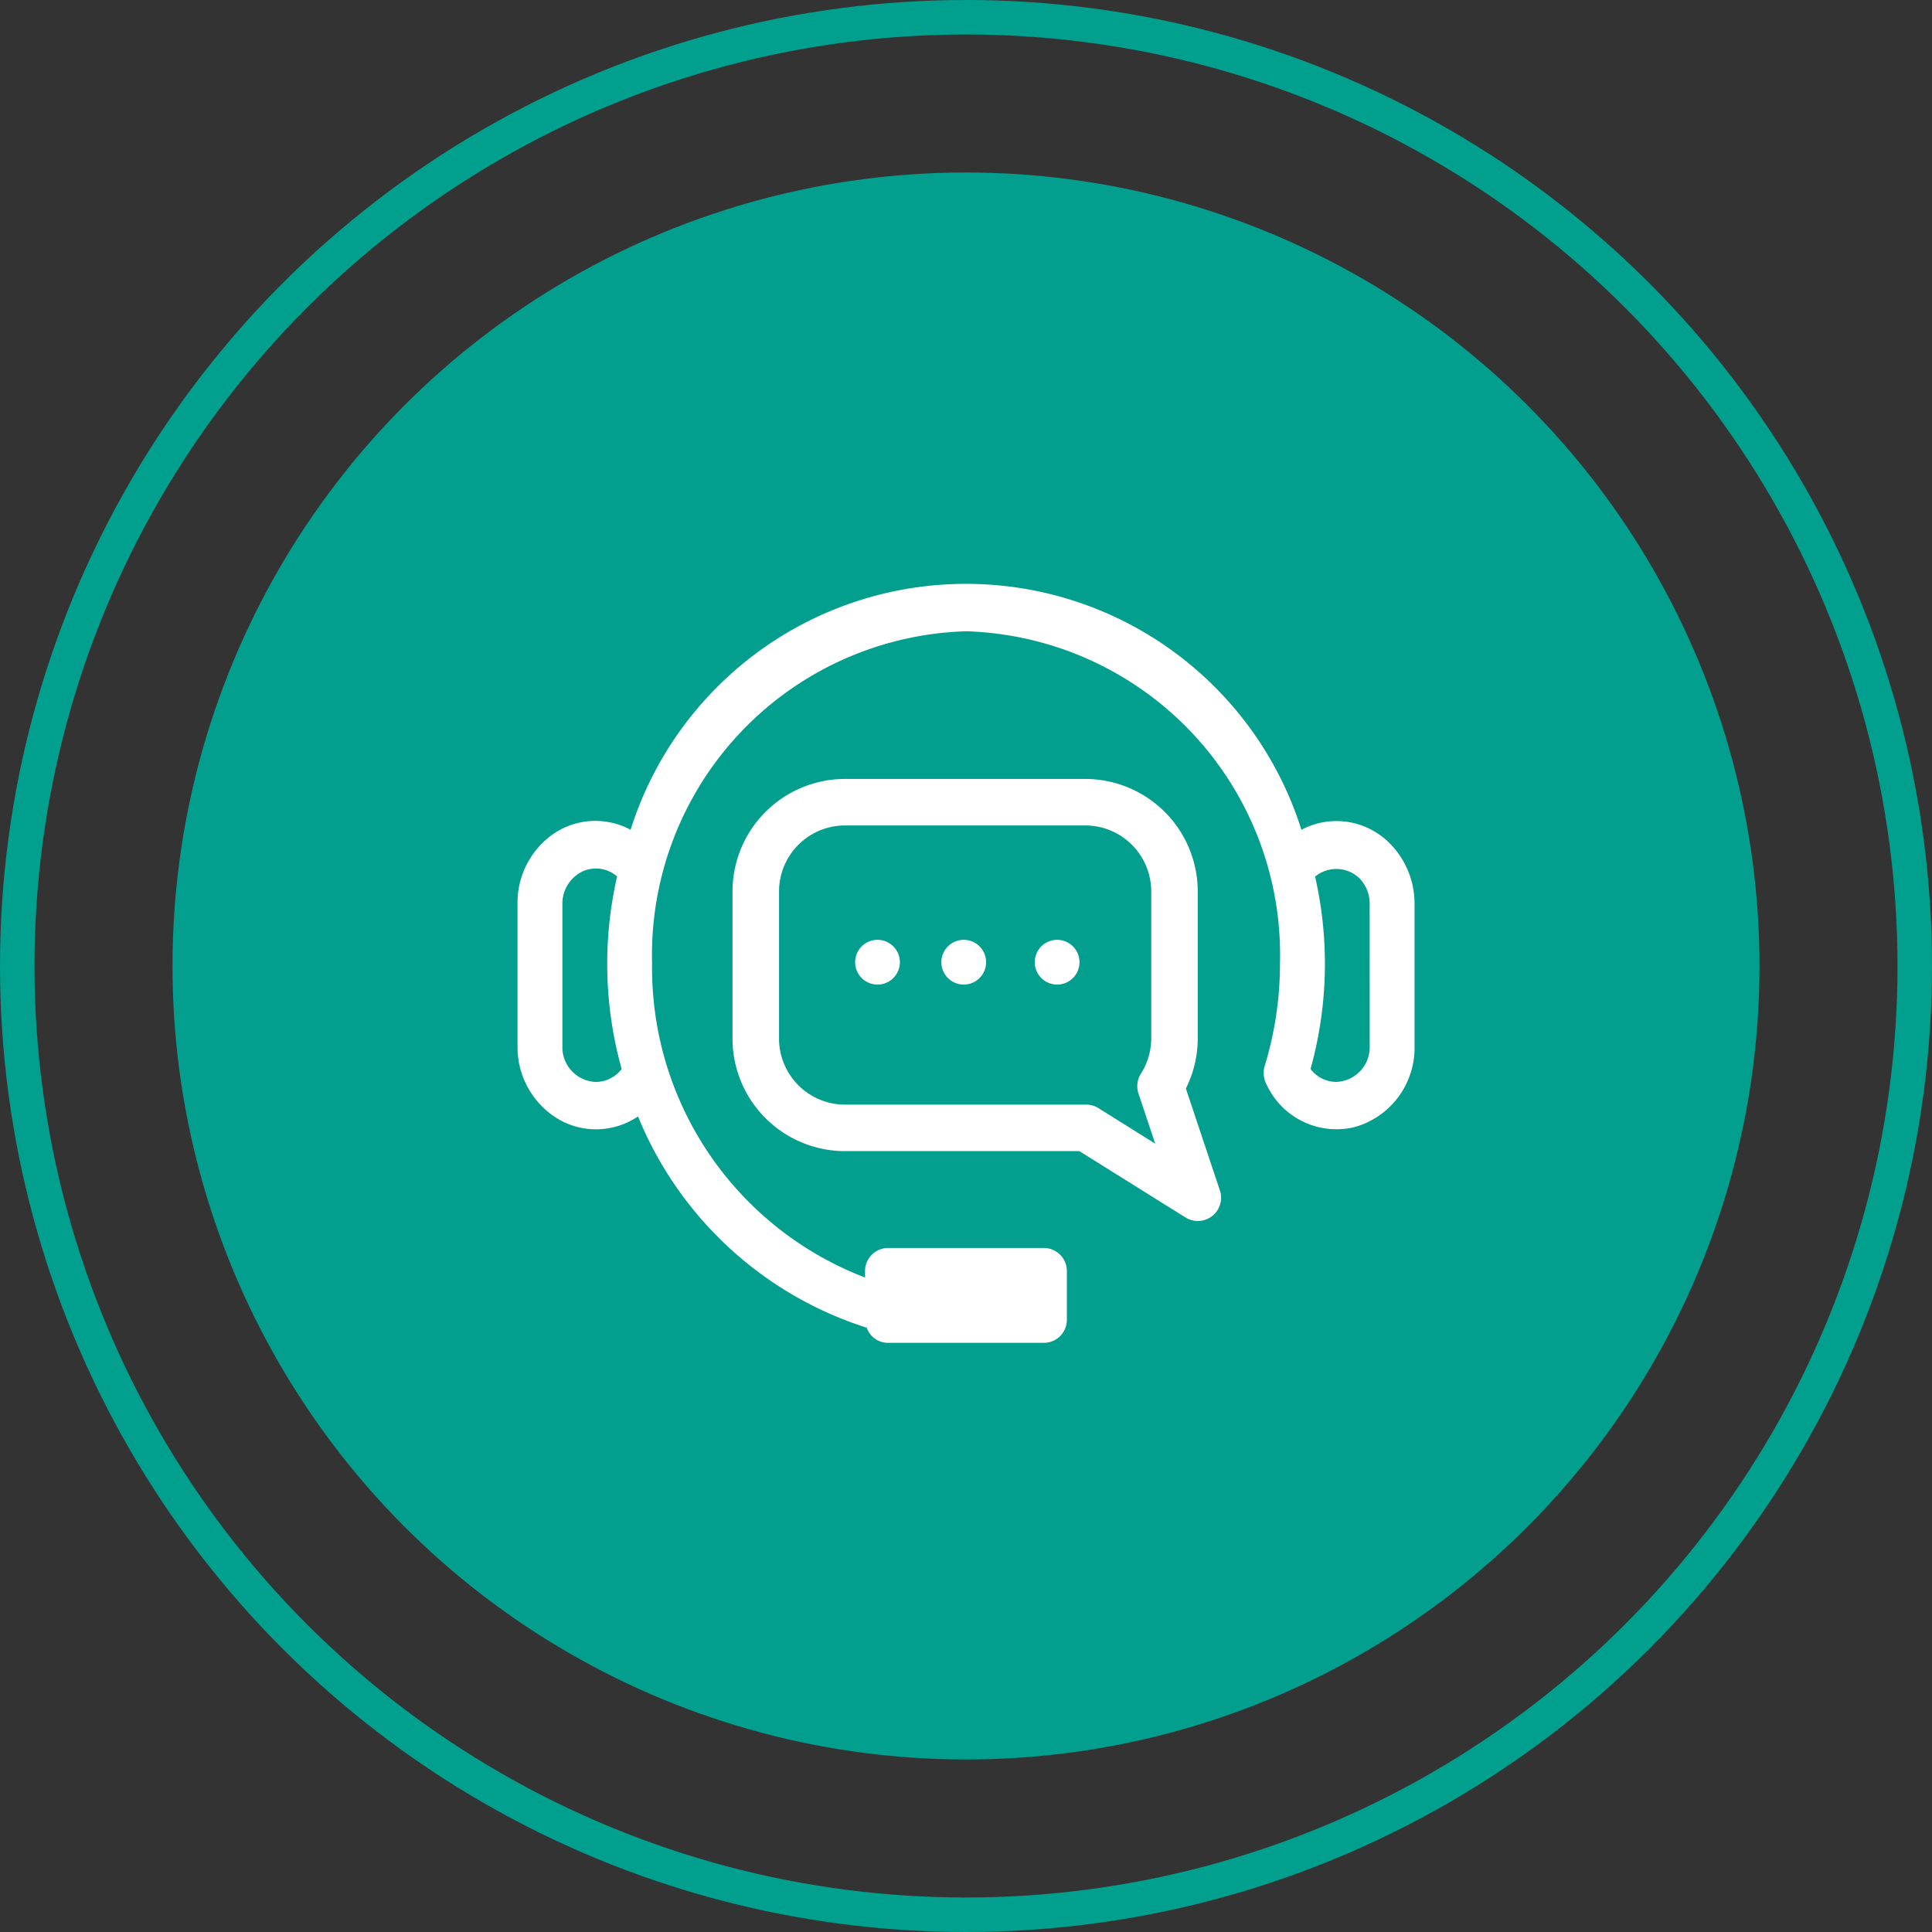 <svg xmlns="http://www.w3.org/2000/svg" width="56" height="56" viewBox="0 0 56 56"><rect x="0" y="0" width="56" height="56" fill="#333333" stroke="none"/><g id="Group_11095" data-name="Group 11095" transform="translate(-419 -920)"><g id="Group_1236" data-name="Group 1236" transform="translate(419 920)"><circle id="Ellipse_25" data-name="Ellipse 25" cx="23" cy="23" r="23" transform="translate(5 5)" fill="#029e8e"></circle><g id="Ellipse_29" data-name="Ellipse 29" fill="none" stroke="#009f8e" stroke-width="1"><circle cx="28" cy="28" r="28" stroke="none"></circle><circle cx="28" cy="28" r="27.5" fill="none"></circle></g></g><g id="live-chat_1_" data-name="live-chat (1)" transform="translate(434 936.923)"><path id="Path_1742" data-name="Path 1742" d="M61.335,98.579a2.169,2.169,0,0,0-2.614-.451,10.194,10.194,0,0,0-19.444,0,2.155,2.155,0,0,0-2.208.1A2.427,2.427,0,0,0,36,100.281v4.125a2.43,2.43,0,0,0,1.178,2.107,2.169,2.169,0,0,0,2.314-.076,10.642,10.642,0,0,0,6.631,6.125.648.648,0,0,0,.6.438h4.55a.67.67,0,0,0,.65-.687v-1.375a.67.67,0,0,0-.65-.688h-4.55a.67.67,0,0,0-.65.688v.168A9.606,9.606,0,0,1,39.9,102,9.384,9.384,0,0,1,49,92.375,9.384,9.384,0,0,1,58.1,102a10.122,10.122,0,0,1-.436,2.95.718.718,0,0,0,.057.582,2.229,2.229,0,0,0,2.556,1.21A2.381,2.381,0,0,0,62,104.407v-4.125A2.464,2.464,0,0,0,61.335,98.579Zm-23.06,6.859a1.006,1.006,0,0,1-.975-1.031v-4.125a1.035,1.035,0,0,1,.554-.931.93.93,0,0,1,1.032.131,11.332,11.332,0,0,0,.132,5.581A.942.942,0,0,1,38.274,105.437ZM60.7,104.406a1.006,1.006,0,0,1-.975,1.031.939.939,0,0,1-.739-.375,11.37,11.37,0,0,0,.132-5.576.966.966,0,0,1,1.3.063,1.057,1.057,0,0,1,.281.732Z" transform="translate(-35.999 -91)" fill="#fff"></path><path id="Path_1743" data-name="Path 1743" d="M159.141,187.973a3.231,3.231,0,0,0,.344-1.445V182.26a3.264,3.264,0,0,0-3.26-3.26H149.26a3.264,3.264,0,0,0-3.26,3.26v4.268a3.263,3.263,0,0,0,3.26,3.26h6.793l3.073,1.92a.674.674,0,0,0,1-.785Zm-2.537.567a.674.674,0,0,0-.357-.1H149.26a1.914,1.914,0,0,1-1.911-1.909V182.26a1.914,1.914,0,0,1,1.911-1.912h6.966a1.914,1.914,0,0,1,1.911,1.912v4.268a1.906,1.906,0,0,1-.3,1.016.674.674,0,0,0-.07.573l.485,1.454Z" transform="translate(-139.768 -173.345)" fill="#fff"></path><circle id="Ellipse_17" data-name="Ellipse 17" cx="0.649" cy="0.649" r="0.649" transform="translate(9.786 10.318)" fill="#fff"></circle><circle id="Ellipse_18" data-name="Ellipse 18" cx="0.649" cy="0.649" r="0.649" transform="translate(14.992 10.318)" fill="#fff"></circle><circle id="Ellipse_19" data-name="Ellipse 19" cx="0.649" cy="0.649" r="0.649" transform="translate(12.285 10.318)" fill="#fff"></circle></g></g></svg>